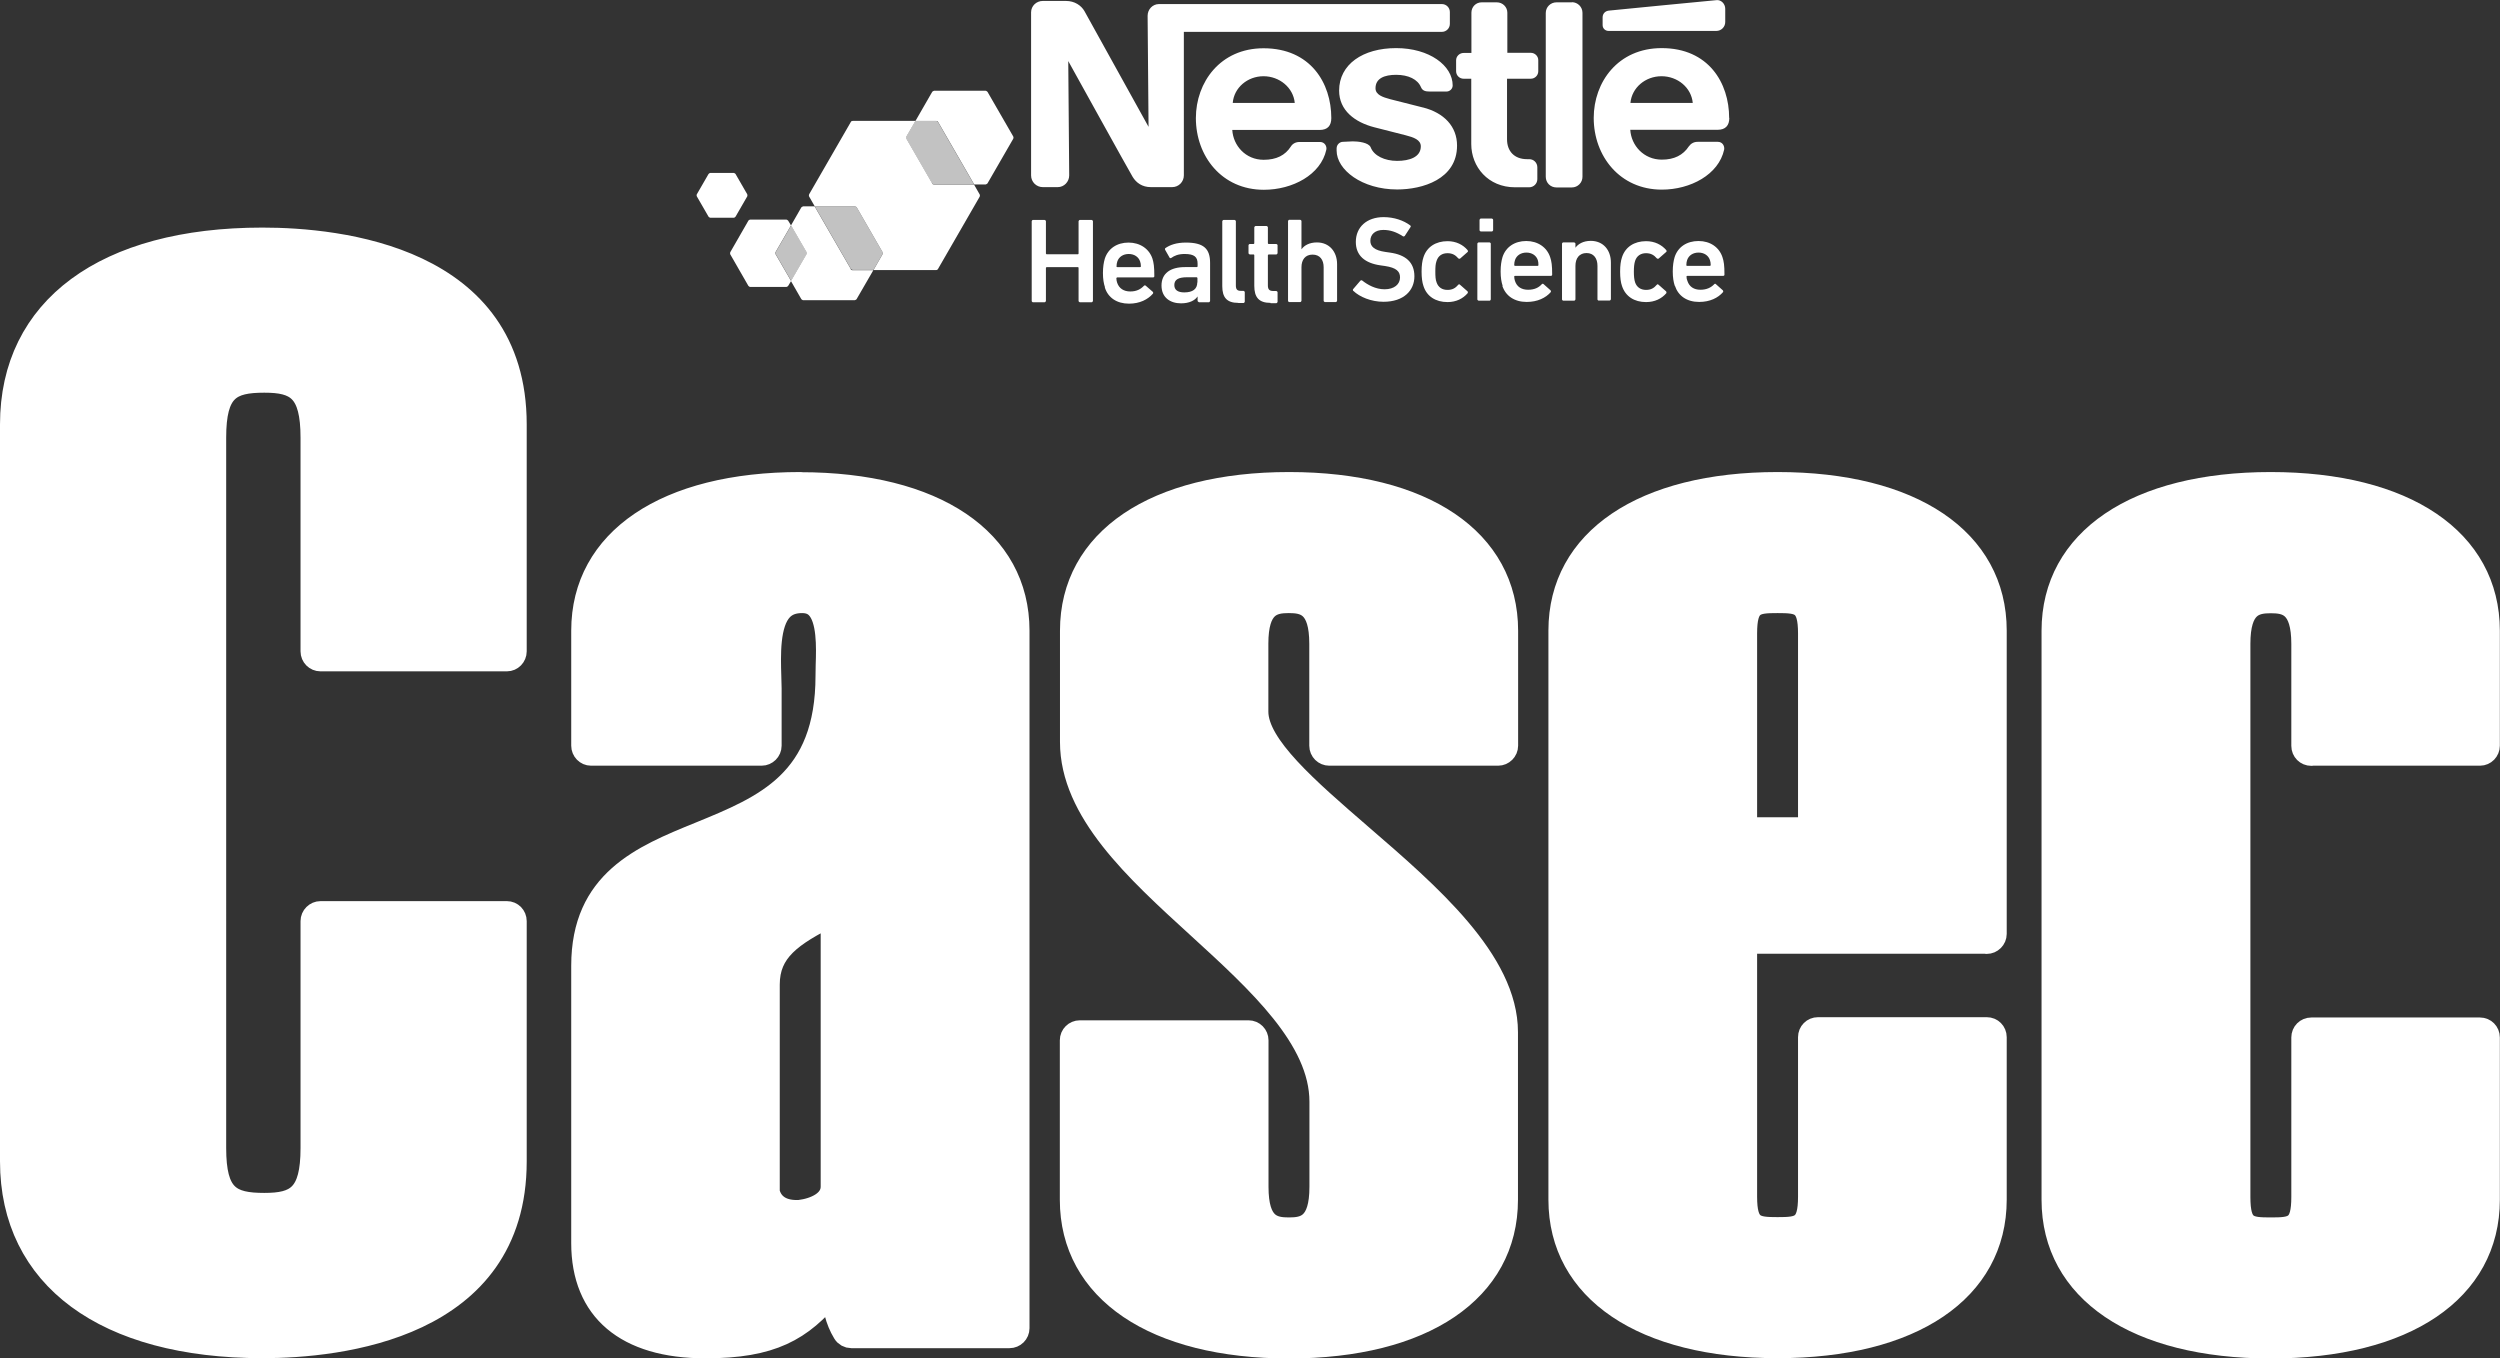 <?xml version="1.0" encoding="UTF-8"?><svg id="Capa_1" xmlns="http://www.w3.org/2000/svg" xmlns:xlink="http://www.w3.org/1999/xlink" viewBox="0 0 160.05 86.96"><rect x="0" y="0" width="160.05" height="86.96" fill="#333333" stroke="none"/><defs><style>.cls-1,.cls-2{fill:none;}.cls-3{opacity:.8;}.cls-3,.cls-4,.cls-5{fill:#fff;}.cls-4{opacity:.7;}.cls-2{stroke:#fff;stroke-linecap:round;stroke-linejoin:round;stroke-width:1.42px;}.cls-6{clip-path:url(#clippath);}</style><clipPath id="clippath"><rect class="cls-1" y="0" width="160.05" height="86.96"/></clipPath></defs><g class="cls-6"><path class="cls-5" d="M20.52,42.27h11.93c.31,0,.56-.26.56-.57v-14.53c0-10.74-11.33-11.89-16.21-11.89C6.73,15.28.71,19.72.71,27.17v47.18c0,7.45,6.02,11.89,16.09,11.89,4.88,0,16.21-1.16,16.21-11.89v-15.38c0-.32-.25-.57-.56-.57h-11.93c-.31,0-.57.26-.57.57v14.53c0,3.04-.98,3.58-3.03,3.58-2.18,0-3.15-.52-3.15-3.58V28.02c0-3.07.97-3.59,3.15-3.59,2.05,0,3.03.54,3.03,3.59v13.68c0,.31.25.57.57.57"/><path class="cls-2" d="M20.52,42.27h11.93c.31,0,.56-.26.56-.57v-14.53c0-10.74-11.33-11.89-16.21-11.89C6.73,15.28.71,19.72.71,27.17v47.18c0,7.45,6.02,11.89,16.09,11.89,4.88,0,16.21-1.16,16.21-11.89v-15.38c0-.32-.25-.57-.56-.57h-11.93c-.31,0-.57.26-.57.57v14.53c0,3.04-.98,3.58-3.03,3.58-2.18,0-3.15-.52-3.15-3.58V28.02c0-3.07.97-3.59,3.15-3.59,2.05,0,3.03.54,3.03,3.59v13.68c0,.31.25.57.57.57Z"/><path class="cls-5" d="M51.24,30.93c-8.61,0-13.96,3.62-13.96,9.44v7.37c0,.31.25.57.56.57h10.92c.31,0,.57-.26.57-.57v-3.67c0-.23-.01-.49-.02-.77-.04-1.35-.11-3.39.75-4.28.31-.32.73-.48,1.29-.48.41,0,.72.12.95.36.72.74.67,2.52.63,3.7,0,.24-.01.46-.01.65,0,6.76-3.96,8.37-8.14,10.08-3.69,1.5-7.5,3.07-7.5,8.5v17.75c0,4.3,2.8,6.67,7.88,6.67,4.24,0,6.16-1.09,8.13-3.49.06.87.23,1.75.73,2.57.1.17.29.27.48.27h10.13c.31,0,.57-.25.57-.57v-44.65c0-5.83-5.35-9.44-13.96-9.44M49.21,76.28v-13.25c0-2.15,1.45-3.15,4.04-4.45v17.39c0,.96-1.08,1.44-2.06,1.56-1.08.06-1.79-.38-1.99-1.25"/><path class="cls-2" d="M51.24,30.93c-8.61,0-13.96,3.62-13.96,9.44v7.37c0,.31.25.57.56.57h10.92c.31,0,.57-.26.57-.57v-3.67c0-.23-.01-.49-.02-.77-.04-1.35-.11-3.39.75-4.28.31-.32.73-.48,1.29-.48.41,0,.72.12.95.36.72.74.67,2.52.63,3.7,0,.24-.01.46-.01.65,0,6.76-3.96,8.37-8.14,10.08-3.69,1.5-7.5,3.07-7.5,8.5v17.75c0,4.3,2.8,6.67,7.88,6.67,4.24,0,6.16-1.09,8.13-3.49.06.87.23,1.75.73,2.57.1.17.29.27.48.27h10.13c.31,0,.57-.25.57-.57v-44.65c0-5.83-5.35-9.44-13.96-9.44ZM49.21,76.28v-13.25c0-2.15,1.45-3.15,4.04-4.45v17.39c0,.96-1.08,1.44-2.06,1.56-1.08.06-1.79-.38-1.99-1.25Z"/><path class="cls-5" d="M85.11,48.31h10.8c.31,0,.57-.26.57-.57v-7.36c0-5.83-5.35-9.45-13.95-9.45s-13.96,3.62-13.96,9.45v7.12c0,4.45,4.14,8.22,8.14,11.87,3.85,3.52,7.83,7.14,7.83,11.16v5.45c0,2.46-1,2.67-2.02,2.67s-2.02-.2-2.02-2.67v-9.38c0-.31-.25-.57-.57-.57h-10.8c-.31,0-.57.25-.57.57v10.21c0,5.83,5.35,9.45,13.96,9.45s13.95-3.62,13.95-9.45v-10.73c0-4.56-4.96-8.84-9.33-12.61-3.42-2.96-6.65-5.74-6.65-7.91v-4.35c0-2.46,1-2.67,2.02-2.67s2.02.21,2.02,2.67v6.53c0,.32.26.57.57.57"/><path class="cls-2" d="M85.11,48.31h10.8c.31,0,.57-.26.57-.57v-7.36c0-5.83-5.35-9.45-13.95-9.45s-13.96,3.62-13.96,9.45v7.12c0,4.45,4.14,8.22,8.14,11.87,3.85,3.52,7.83,7.14,7.83,11.16v5.45c0,2.46-1,2.67-2.02,2.67s-2.02-.2-2.02-2.67v-9.38c0-.31-.25-.57-.57-.57h-10.8c-.31,0-.57.25-.57.57v10.21c0,5.83,5.35,9.45,13.96,9.45s13.95-3.62,13.95-9.45v-10.73c0-4.56-4.96-8.84-9.33-12.61-3.42-2.96-6.65-5.74-6.65-7.91v-4.35c0-2.46,1-2.67,2.02-2.67s2.02.21,2.02,2.67v6.53c0,.32.26.57.57.57Z"/><path class="cls-5" d="M127.19,60.36c.31,0,.57-.26.57-.57v-19.42c0-5.83-5.35-9.44-13.96-9.44s-13.96,3.62-13.96,9.44v36.43c0,5.83,5.35,9.44,13.96,9.44s13.96-3.62,13.96-9.44v-10.4c0-.32-.25-.57-.57-.57h-10.8c-.32,0-.57.25-.57.57v10.21c0,1.94-.59,2.02-2.02,2.02s-2.02-.08-2.02-2.02v-16.26h15.41ZM113.8,38.54c1.43,0,2.02.08,2.02,2.02v12.47h-4.04v-12.47c0-1.94.58-2.02,2.02-2.02"/><path class="cls-2" d="M127.19,60.36c.31,0,.57-.26.57-.57v-19.42c0-5.83-5.35-9.44-13.96-9.44s-13.96,3.62-13.96,9.44v36.43c0,5.83,5.35,9.44,13.96,9.44s13.96-3.62,13.96-9.44v-10.4c0-.32-.25-.57-.57-.57h-10.8c-.32,0-.57.25-.57.57v10.21c0,1.94-.59,2.02-2.02,2.02s-2.02-.08-2.02-2.02v-16.26h15.41ZM113.8,38.54c1.43,0,2.02.08,2.02,2.02v12.47h-4.04v-12.47c0-1.94.58-2.02,2.02-2.02Z"/><path class="cls-5" d="M147.97,48.31h10.8c.31,0,.56-.26.56-.57v-7.36c0-5.83-5.35-9.45-13.96-9.45s-13.96,3.62-13.96,9.45v36.43c0,5.83,5.34,9.45,13.96,9.45s13.96-3.62,13.96-9.45v-10.39c0-.32-.25-.57-.56-.57h-10.8c-.32,0-.57.25-.57.57v10.21c0,1.94-.58,2.02-2.02,2.02s-2.02-.07-2.02-2.02v-35.41c0-2.46,1-2.67,2.02-2.67s2.02.21,2.02,2.67v6.53c0,.32.25.57.57.57"/><path class="cls-2" d="M147.97,48.31h10.8c.31,0,.56-.26.56-.57v-7.36c0-5.83-5.35-9.45-13.96-9.45s-13.96,3.62-13.96,9.45v36.43c0,5.83,5.34,9.45,13.96,9.45s13.96-3.62,13.96-9.45v-10.39c0-.32-.25-.57-.56-.57h-10.8c-.32,0-.57.25-.57.57v10.21c0,1.94-.58,2.02-2.02,2.02s-2.02-.07-2.02-2.02v-35.41c0-2.46,1-2.67,2.02-2.67s2.02.21,2.02,2.67v6.53c0,.32.25.57.57.57Z"/><path class="cls-5" d="M22.65,42.29h7.48c1.54,0,2.79-1.25,2.79-2.79v-12.31c0-10.74-11.33-11.89-16.21-11.89C6.63,15.3.61,19.74.61,27.19v47.18c0,7.45,6.02,11.89,16.1,11.89,4.88,0,16.21-1.15,16.21-11.89v-13.16c0-1.55-1.25-2.8-2.8-2.8h-7.47c-1.54,0-2.79,1.25-2.79,2.79v12.31c0,3.05-.98,3.58-3.03,3.58-2.18,0-3.15-.52-3.15-3.58V28.04c0-3.06.97-3.58,3.15-3.58,2.06,0,3.03.53,3.03,3.58v11.46c0,1.54,1.25,2.79,2.79,2.79"/><path class="cls-5" d="M51.14,30.95c-8.61,0-13.96,3.62-13.96,9.44v6.31c0,.9.73,1.62,1.62,1.62h8.81c.9,0,1.62-.73,1.62-1.62v-2.62c0-.23,0-.49-.02-.77-.04-1.35-.11-3.39.75-4.28.31-.32.73-.48,1.29-.48.41,0,.72.12.95.36.72.74.67,2.52.63,3.7,0,.24-.01.46-.01.64,0,6.76-3.95,8.37-8.14,10.08-3.69,1.51-7.5,3.07-7.5,8.5v17.75c0,4.3,2.8,6.67,7.88,6.67,3.3,0,5.19-.65,6.8-2.08.56-.5,1.43-.28,1.7.43.01.03.02.06.03.08.24.58.83.92,1.45.92h8.43c.9,0,1.62-.73,1.62-1.62v-43.6c0-5.82-5.35-9.44-13.96-9.44M49.12,76.3v-13.25c0-1.65.86-2.63,2.43-3.58.71-.43,1.62.07,1.62.9v15.62c0,.96-1.08,1.44-2.06,1.56-1.08.06-1.79-.38-1.99-1.25"/><path class="cls-5" d="M87,48.33h6.83c1.41,0,2.55-1.14,2.55-2.55v-5.39c0-5.82-5.35-9.44-13.96-9.44s-13.96,3.62-13.96,9.44v7.12c0,4.44,4.14,8.21,8.14,11.87,3.85,3.51,7.84,7.14,7.84,11.15v5.45c0,2.46-1,2.67-2.02,2.67s-2.02-.21-2.02-2.67v-7.4c0-1.41-1.14-2.55-2.55-2.55h-6.84c-1.41,0-2.55,1.14-2.55,2.55v8.23c0,5.83,5.34,9.44,13.96,9.44s13.96-3.62,13.96-9.44v-10.73c0-4.56-4.96-8.84-9.33-12.61-3.42-2.95-6.65-5.75-6.65-7.91v-4.35c0-2.46,1-2.67,2.02-2.67s2.02.21,2.02,2.67v4.55c0,1.4,1.15,2.55,2.55,2.55"/><path class="cls-5" d="M125.07,60.38c1.43,0,2.59-1.16,2.59-2.59v-17.4c0-5.82-5.35-9.44-13.96-9.44s-13.96,3.62-13.96,9.44v36.43c0,5.83,5.35,9.44,13.96,9.44s13.96-3.62,13.96-9.44v-8.37c0-1.43-1.16-2.59-2.59-2.59h-6.76c-1.43,0-2.59,1.16-2.59,2.59v8.19c0,1.94-.58,2.02-2.02,2.02s-2.02-.07-2.02-2.02v-14.24c0-1.12.91-2.02,2.02-2.02h11.37ZM113.71,38.56c1.44,0,2.02.08,2.02,2.02v10.45c0,1.12-.9,2.02-2.02,2.02s-2.02-.9-2.02-2.02v-10.45c0-1.94.58-2.02,2.02-2.02"/><path class="cls-5" d="M149.65,48.33h7.26c1.29,0,2.34-1.05,2.34-2.34v-5.6c0-5.82-5.35-9.44-13.96-9.44s-13.95,3.62-13.95,9.44v36.43c0,5.83,5.35,9.44,13.95,9.44s13.96-3.62,13.96-9.44v-8.63c0-1.29-1.05-2.34-2.34-2.34h-7.26c-1.29,0-2.34,1.05-2.34,2.34v8.44c0,1.94-.58,2.02-2.02,2.02s-2.02-.07-2.02-2.02v-35.41c0-2.46,1-2.67,2.02-2.67s2.02.21,2.02,2.67v4.76c0,1.29,1.05,2.34,2.34,2.34"/><path class="cls-5" d="M100.64.15h-1c-.37,0-.68.3-.68.68v10.49c0,.38.3.68.68.68h.99c.38,0,.68-.31.68-.68V.82c0-.38-.31-.68-.68-.68M102.98,1.98h6.9c.32,0,.57-.26.57-.57v-.85c0-.31-.26-.59-.57-.55,0,0-6.67.64-6.89.67-.25.03-.39.22-.39.43v.5c0,.21.17.37.38.37M98.01,3.38h-1.51V.81c0-.36-.3-.66-.67-.66h-.98c-.36,0-.65.29-.65.66v2.58h-.5c-.26,0-.48.21-.48.47v.7c0,.27.22.48.48.48h.49v4.18c0,1.46,1.08,2.77,2.8,2.77h.91c.28,0,.52-.23.52-.52v-.76c0-.29-.23-.52-.52-.52h-.14c-.82,0-1.28-.52-1.28-1.27v-3.88h1.52c.26,0,.48-.21.48-.48v-.71c0-.26-.22-.47-.48-.47M80.89,3.09c-2.77,0-4.33,2.18-4.33,4.47,0,2.44,1.66,4.59,4.35,4.59,1.84,0,3.65-.96,4-2.56.05-.22-.1-.5-.4-.5h-1.32c-.24,0-.44.11-.55.29-.36.56-.92.85-1.74.85-1.16,0-1.95-.91-2.01-1.91h5.59c.52,0,.75-.28.75-.76,0-2.24-1.33-4.47-4.34-4.47M78.92,6.59c.08-.98.95-1.71,1.97-1.71s1.91.73,2,1.71h-3.98ZM110.7,7.55c0-2.24-1.32-4.47-4.32-4.47-2.8,0-4.35,2.18-4.35,4.47,0,2.44,1.67,4.59,4.36,4.59,1.83,0,3.64-.96,3.99-2.56.04-.22-.1-.5-.4-.5h-1.3c-.24,0-.43.11-.56.29-.37.56-.93.85-1.73.85-1.16,0-1.96-.91-2.02-1.91h5.59c.51,0,.75-.28.75-.76M104.38,6.59c.09-.98.96-1.71,1.99-1.71s1.91.73,2,1.71h-3.99ZM92.82,1.53v-.76c0-.28-.23-.51-.51-.51h-18.11c-.41,0-.73.34-.73.75l.06,7.11s-3.91-7.05-4.11-7.42c-.2-.34-.61-.64-1.18-.64h-1.48c-.41,0-.75.32-.75.73v10.44c0,.42.34.75.75.75h.96c.4,0,.73-.34.73-.75l-.06-7.32s3.94,7.12,4.12,7.41c.23.38.61.66,1.17.66h1.36c.42,0,.75-.34.75-.75V2.04h16.52c.28,0,.51-.23.51-.51M91.09,6.88c-.53-.13-1.81-.46-2.09-.53-.48-.13-.94-.28-.94-.7,0-.64.58-.86,1.32-.86.79,0,1.38.29,1.59.79.1.24.3.28.57.28h1.07c.18,0,.39-.15.39-.39,0-1.27-1.49-2.39-3.62-2.39s-3.65,1.04-3.65,2.72c0,1.27,1.01,2.03,2.26,2.35.57.15,1.52.39,2,.51.51.13.97.29.97.71,0,.69-.73.93-1.52.93s-1.49-.33-1.69-.87c-.13-.31-.81-.38-1.14-.38l-.64.03c-.19,0-.4.17-.4.42v.14c0,1.23,1.62,2.49,3.88,2.49,1.61,0,3.83-.65,3.83-2.81,0-1.23-.84-2.1-2.18-2.44"/><path class="cls-5" d="M66.05,14.16s.03-.08.07-.08h.76s.08.03.08.08v2.07s.02.05.05.05h2s.04-.02.04-.05v-2.07s.03-.08.08-.08h.76s.08.03.08.08v5.11s-.03.08-.08.08h-.76s-.08-.03-.08-.08v-2.12s-.01-.05-.04-.05h-2s-.05.02-.05.05v2.12s-.03.08-.08.08h-.76s-.07-.03-.07-.08v-5.11Z"/><path class="cls-5" d="M70.74,18.39c-.08-.24-.13-.52-.13-.91s.05-.68.12-.92c.21-.65.78-1.03,1.52-1.03s1.32.4,1.53,1.03c.08.26.12.52.12,1.12,0,.05-.03.08-.09.08h-2.29s-.05.02-.05.05c0,.11.02.2.05.29.12.36.42.56.84.56s.68-.16.87-.36c.04-.04.08-.04.12-.01l.46.4s.04.07,0,.11c-.32.37-.84.64-1.53.64-.79,0-1.35-.39-1.55-1.04M72.99,16.74c-.1-.3-.38-.48-.73-.48s-.63.18-.73.48c-.03.1-.05.19-.05.32,0,.03.01.04.05.04h1.46s.05-.01.05-.04c0-.14-.02-.23-.05-.32"/><path class="cls-5" d="M76.75,19.34s-.08-.03-.08-.08v-.27h-.01c-.17.25-.53.43-1.05.43-.68,0-1.25-.36-1.25-1.14s.57-1.18,1.5-1.18h.76s.05-.01.05-.05v-.17c0-.42-.2-.62-.83-.62-.42,0-.67.12-.85.25-.04.03-.09.02-.11-.01l-.29-.51s-.02-.08.01-.1c.3-.21.71-.36,1.32-.36,1.14,0,1.55.39,1.55,1.3v2.44s-.03.08-.07.08h-.65ZM76.66,18.09v-.29s-.02-.05-.05-.05h-.62c-.56,0-.81.16-.81.5,0,.31.22.47.64.47.53,0,.83-.21.83-.64"/><path class="cls-5" d="M79.27,19.39c-.73,0-1.02-.35-1.02-1.07v-4.16s.03-.08.08-.08h.71s.08.03.08.08v4.12c0,.26.1.34.32.34h.17s.08.03.08.08v.62s-.03.08-.08.08h-.34Z"/><path class="cls-5" d="M81.34,19.39c-.75,0-1.04-.36-1.04-1.09v-1.96s-.01-.05-.04-.05h-.25s-.08-.03-.08-.08v-.52s.03-.07.08-.07h.25s.04-.02.04-.05v-1.02s.03-.08.08-.08h.71s.08.03.08.08v1.02s.01.05.05.05h.49s.08.03.08.07v.52s-.03.08-.08.08h-.49s-.05.02-.05.05v1.94c0,.26.11.35.35.35h.19s.08.03.08.08v.62s-.03.08-.08.08h-.37Z"/><path class="cls-5" d="M84.82,19.34s-.08-.03-.08-.08v-2.15c0-.48-.24-.81-.71-.81s-.71.33-.71.81v2.15s-.03.08-.08.08h-.71s-.07-.03-.07-.08v-5.11s.03-.08.07-.08h.71s.08.03.08.08v1.8h.01c.16-.23.49-.43.98-.43.79,0,1.29.59,1.29,1.39v2.35s-.03.08-.08.08h-.71Z"/><path class="cls-5" d="M86.64,18.64s-.05-.08-.02-.12l.48-.56s.08-.04.11,0c.34.27.85.56,1.43.56.62,0,.99-.32.99-.76,0-.38-.23-.62-.96-.73l-.28-.04c-1.01-.14-1.59-.63-1.59-1.5,0-.95.7-1.59,1.78-1.59.66,0,1.28.21,1.7.53.04.03.05.06.02.11l-.37.57s-.07.05-.11.02c-.43-.28-.82-.41-1.26-.41-.53,0-.83.29-.83.7,0,.36.26.61.97.71l.28.04c1.01.14,1.57.62,1.57,1.52s-.67,1.63-1.98,1.63c-.78,0-1.53-.31-1.93-.7"/><path class="cls-5" d="M91.13,18.31c-.08-.23-.12-.53-.12-.92s.04-.69.12-.92c.21-.66.79-1.03,1.54-1.03.55,0,1,.23,1.29.58.02.03.03.08,0,.11l-.49.43s-.08.02-.11-.02c-.18-.21-.38-.33-.69-.33-.34,0-.59.16-.7.49-.07.19-.08.4-.08.69s.01.51.08.69c.11.32.36.48.7.48.31,0,.5-.11.69-.33.03-.04.07-.04.11,0l.49.43s.03.07,0,.11c-.3.35-.74.57-1.29.57-.75,0-1.33-.36-1.54-1.03"/><path class="cls-5" d="M94.8,14.82s-.08-.03-.08-.08v-.67s.04-.08.08-.08h.71s.08.03.08.08v.67s-.03.08-.08.08h-.71ZM94.66,19.25s-.08-.03-.08-.08v-3.58s.03-.07.08-.07h.71s.07.03.07.07v3.58s-.03.08-.07.08h-.71Z"/><path class="cls-5" d="M96.2,18.3c-.08-.24-.13-.53-.13-.92s.05-.68.12-.92c.21-.65.78-1.03,1.52-1.03s1.32.4,1.53,1.03c.09.27.13.52.13,1.12,0,.05-.03.08-.08.08h-2.3s-.05.01-.05.04c0,.11.02.2.05.29.12.37.42.56.84.56s.69-.15.87-.35c.04-.04.08-.05.12-.01l.45.4s.04.07.01.11c-.32.37-.85.63-1.54.63-.79,0-1.35-.39-1.56-1.03M98.45,16.65c-.1-.3-.38-.48-.73-.48s-.63.18-.73.48c-.03.09-.05.19-.05.32,0,.03.02.05.05.05h1.46s.04-.01.04-.05c0-.13-.01-.23-.04-.32"/><path class="cls-5" d="M102.35,19.25s-.08-.03-.08-.08v-2.15c0-.48-.24-.82-.7-.82s-.71.33-.71.82v2.15s-.03.08-.08.08h-.71s-.07-.03-.07-.08v-3.58s.03-.07.07-.07h.71s.08.03.08.07v.27h0c.16-.23.49-.44.98-.44.8,0,1.29.59,1.29,1.39v2.35s-.03.08-.08.08h-.71Z"/><path class="cls-5" d="M103.84,18.31c-.08-.23-.12-.53-.12-.92s.04-.69.12-.92c.21-.66.79-1.03,1.54-1.03.56,0,1,.23,1.3.58.02.03.03.08-.01.11l-.49.43s-.08.02-.11-.02c-.18-.21-.38-.33-.69-.33-.33,0-.59.16-.7.49-.06.19-.08.4-.08.69s.02.51.08.69c.11.32.37.48.7.48.31,0,.5-.11.69-.33.03-.04.07-.04.11,0l.49.43s.03.07.01.11c-.3.35-.74.57-1.3.57-.75,0-1.32-.36-1.54-1.03"/><path class="cls-5" d="M107.22,18.3c-.08-.24-.13-.53-.13-.92s.05-.68.12-.92c.21-.65.78-1.03,1.53-1.03s1.32.4,1.53,1.03c.09.27.13.52.13,1.12,0,.05-.03.08-.08.08h-2.3s-.05.01-.05.04c0,.11.02.2.06.29.12.37.42.56.83.56s.69-.15.88-.35c.04-.04.07-.05.11-.01l.45.4s.04.07.01.11c-.32.37-.84.63-1.53.63-.79,0-1.34-.39-1.55-1.03M109.47,16.65c-.1-.3-.38-.48-.73-.48s-.63.18-.73.48c-.03.09-.05.19-.05.32,0,.03.01.05.05.05h1.46s.05-.01.05-.05c0-.13-.02-.23-.05-.32"/><path class="cls-5" d="M46.98,13.94h-1.51s-.09-.03-.11-.07l-.75-1.3s-.03-.09,0-.13l.75-1.3s.07-.07.11-.07h1.51s.09.03.11.07l.75,1.3s.02.09,0,.13l-.75,1.3s-.06.07-.11.07"/><path class="cls-5" d="M59.68,11.74l-1.65-2.86s-.02-.1,0-.14l.58-1h-4.02c-.05,0-.1.02-.12.07l-2.67,4.63s-.03.1,0,.14l.36.63h2.58s.09.03.11.07l1.65,2.86s.03.1,0,.14l-.58,1.01h4.01c.05,0,.1-.03.12-.07l2.67-4.63s.03-.1,0-.14l-.36-.63h-2.57s-.1-.03-.12-.07Z"/><path class="cls-5" d="M54.46,17.21l-2.31-4h-.73s-.09.03-.12.07l-.66,1.15-.18-.3s-.07-.07-.11-.07h-2.33s-.09.02-.11.07l-1.16,2.02s-.02.09,0,.13l1.16,2.02s.07.07.11.07h2.33s.09-.03.11-.07l.18-.3.66,1.15s.07.07.12.07h3.3s.1-.03.12-.07l1.07-1.85h-1.33c-.05,0-.1-.03-.12-.07ZM51.63,16.27l-.99,1.71-.99-1.71s-.02-.09,0-.13l.99-1.71.99,1.71s.02.09,0,.13Z"/><path class="cls-5" d="M63.22,5.88s-.07-.07-.12-.07h-3.3s-.09.03-.12.07l-1.07,1.86h1.33c.05,0,.09.02.12.07l2.31,4h.73s.09-.03.12-.07l1.65-2.86s.03-.09,0-.14l-1.65-2.86Z"/><rect class="cls-3" x="62.37" y="11.8" width="0" height="0"/><path class="cls-4" d="M59.93,7.74h-1.33l-.58,1s-.02.09,0,.14l1.65,2.86s.07.07.12.07h2.57,0s0,0,0,0l-2.31-4s-.07-.07-.12-.07Z"/><rect class="cls-3" x="52.15" y="13.21" width="0" height="0"/><rect class="cls-3" x="55.92" y="17.28" width="0" height="0"/><path class="cls-4" d="M56.5,16.14l-1.65-2.86s-.07-.07-.11-.07h-2.58,0s0,0,0,0l2.31,4s.07.07.12.07h1.33s0,0,0,0l.58-1.01s.03-.09,0-.14Z"/><path class="cls-4" d="M49.66,16.14s-.02.09,0,.13l.99,1.71.99-1.71s.02-.09,0-.13l-.99-1.71-.99,1.71Z"/></g></svg>